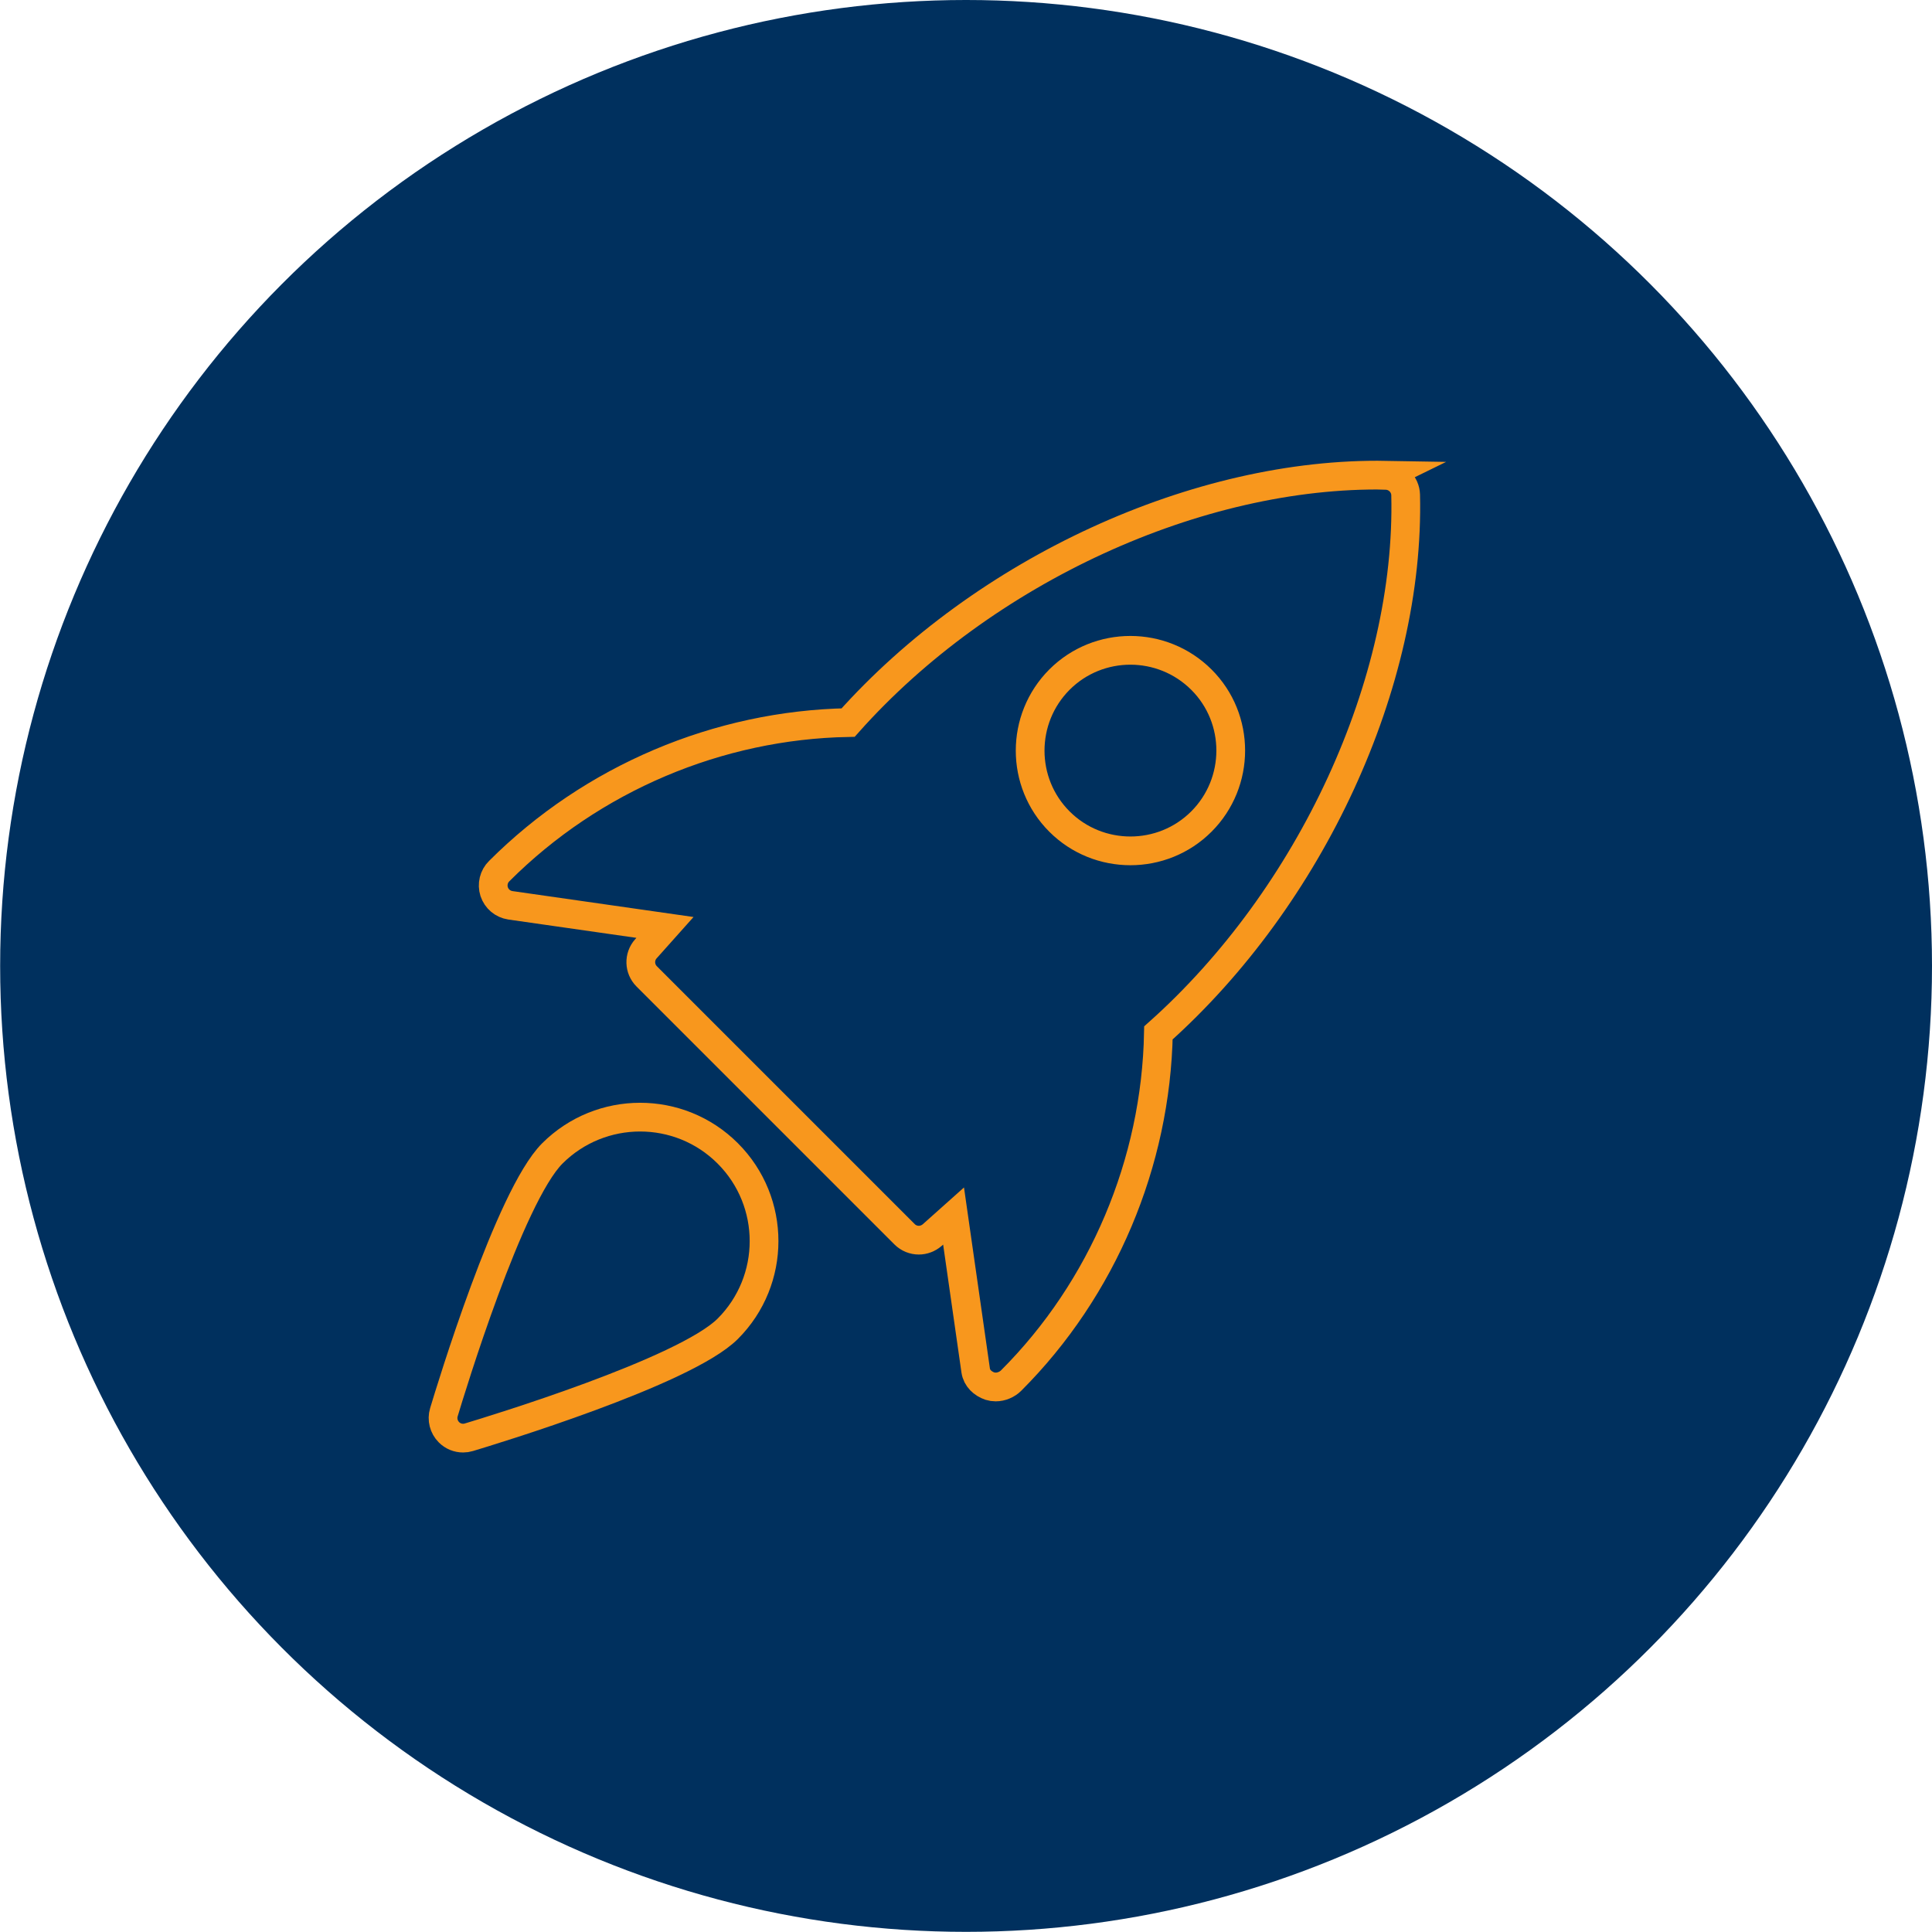 <?xml version="1.0" encoding="UTF-8"?>
<svg id="Layer_1" data-name="Layer 1" xmlns="http://www.w3.org/2000/svg" viewBox="0 0 134.49 134.49">
  <defs>
    <style>
      .cls-1 {
        fill: #00305e;
      }

      .cls-2 {
        fill: none;
        stroke: #f8971d;
        stroke-linecap: round;
        stroke-miterlimit: 10;
        stroke-width: 2px;
      }
    </style>
  </defs>
  <circle class="cls-1" cx="67.25" cy="67.24" r="67.24"/>
  <g>
    <path class="cls-2" d="M96.5,33.08c-13.09-.23-28.01,6.61-37.46,17.22-9.03.17-17.82,3.87-24.29,10.34-.38.37-.51.93-.35,1.43.17.51.6.87,1.13.95l10.76,1.54-1.33,1.49c-.49.55-.47,1.39.06,1.92l17.95,17.95c.27.27.63.41.99.41.33,0,.66-.12.93-.35l1.49-1.33,1.54,10.76c.08.53.49.91.99,1.08.13.04.26.06.4.06.4,0,.8-.17,1.08-.45,6.38-6.38,10.08-15.17,10.25-24.2,10.62-9.47,17.52-24.38,17.21-37.45-.02-.74-.62-1.34-1.37-1.36h0ZM83.63,57.19c-1.36,1.36-3.15,2.04-4.94,2.04s-3.58-.68-4.94-2.04c-2.72-2.72-2.72-7.15,0-9.88,2.72-2.72,7.15-2.72,9.88,0s2.72,7.16,0,9.88Z"/>
    <path class="cls-2" d="M38.45,80.29c-2.99,2.99-7.09,16.49-7.55,18.02-.15.49-.01,1.03.35,1.39.27.27.62.41.99.41.13,0,.27-.02.4-.06,1.53-.46,15.03-4.56,18.02-7.55,3.37-3.37,3.37-8.84,0-12.21-3.37-3.37-8.84-3.36-12.21,0h0Z"/>
  </g>
</svg>
